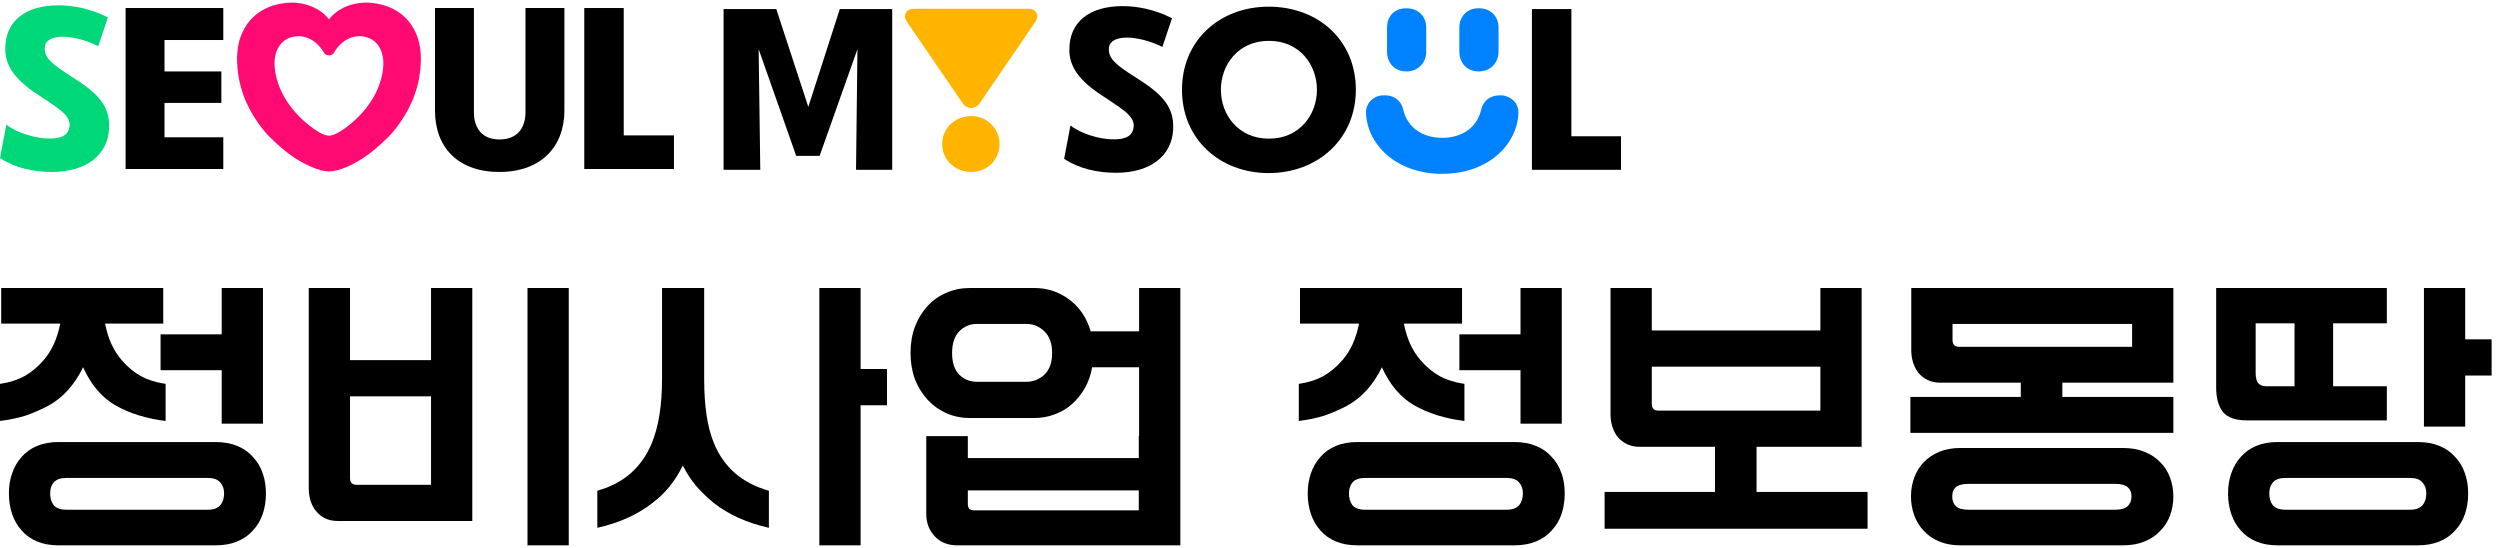 <svg width="219" height="48" viewBox="0 0 219 48" fill="none" xmlns="http://www.w3.org/2000/svg">
<g clip-path="url(#clip0_28_4)">
<path d="M85.073 10.168C83.647 10.168 82.535 11.251 82.535 12.617C82.535 13.984 83.647 15.066 85.073 15.066C86.499 15.066 87.561 13.984 87.561 12.617C87.561 11.251 86.45 10.168 85.073 10.168Z" fill="#FFB400"/>
<path d="M3.966 12.121C3.122 12.073 1.549 11.697 0.556 10.919L0 13.839C1.257 14.687 2.901 15.063 4.545 15.063C7.592 15.063 9.428 13.557 9.551 11.298C9.671 9.295 8.583 8.166 6.335 6.754C4.594 5.647 3.892 5.106 3.918 4.211C3.943 3.48 4.645 3.221 5.513 3.221C6.237 3.221 7.472 3.455 8.606 4.046L9.453 1.528C7.884 0.724 6.361 0.468 5.129 0.468C2.105 0.468 0.438 1.949 0.461 4.303C0.461 5.669 1.211 6.846 3.024 8.093C4.837 9.34 6.215 10.001 6.094 11.061C5.997 11.814 5.441 12.216 3.966 12.121Z" fill="#00D778"/>
<path d="M70.808 9.365L68.004 0.797H63.385V14.876H66.601L66.458 4.306L69.746 13.652H71.799L75.112 4.306L74.989 14.876H78.157V0.797H73.566L70.808 9.365Z" fill="black"/>
<path d="M43.759 15.063C47.411 15.063 49.441 12.826 49.441 9.694V0.702H46.033V9.814C46.033 11.251 45.283 12.216 43.762 12.216C42.242 12.216 41.514 11.251 41.514 9.814V0.702H38.106V9.697C38.106 12.924 40.136 15.066 43.762 15.066L43.759 15.063Z" fill="black"/>
<path d="M59.038 11.861H54.639V0.702H51.182V14.804H59.038V11.861Z" fill="black"/>
<path d="M121.504 4.54C121.504 5.388 122.059 6.258 123.196 6.258C124.333 6.258 124.937 5.385 124.937 4.54V2.398C124.937 1.575 124.382 0.727 123.196 0.727C122.011 0.727 121.504 1.575 121.504 2.398V4.54Z" fill="#0082FF"/>
<path d="M129.531 0.724C128.394 0.724 127.838 1.572 127.838 2.395V4.537C127.838 5.385 128.394 6.255 129.531 6.255C130.668 6.255 131.272 5.382 131.272 4.537V2.395C131.272 1.572 130.717 0.724 129.531 0.724Z" fill="#0082FF"/>
<path d="M99.552 6.824C97.811 5.717 97.109 5.176 97.135 4.28C97.161 3.55 97.86 3.293 98.73 3.293C99.455 3.293 100.689 3.527 101.823 4.116L102.668 1.597C101.096 0.797 99.575 0.537 98.341 0.537C95.32 0.537 93.65 2.021 93.676 4.375C93.676 5.742 94.423 6.919 96.239 8.166C98.052 9.412 99.432 10.073 99.309 11.133C99.212 11.886 98.656 12.288 97.181 12.193C96.336 12.146 94.764 11.769 93.773 10.991L93.218 13.911C94.475 14.759 96.119 15.136 97.763 15.136C100.81 15.136 102.645 13.63 102.766 11.368C102.889 9.365 101.8 8.235 99.552 6.824Z" fill="black"/>
<path d="M90.027 0.772H80.116C79.826 0.772 79.537 0.819 79.365 1.101C79.196 1.383 79.294 1.667 79.44 1.901L84.371 9.106C84.492 9.293 84.806 9.46 85.073 9.46C85.339 9.46 85.651 9.295 85.775 9.106L90.706 1.901C90.852 1.667 90.947 1.383 90.778 1.101C90.609 0.819 90.319 0.772 90.027 0.772Z" fill="#FFB400"/>
<path d="M131.536 8.353C130.688 8.305 129.963 8.707 129.746 9.624C129.359 11.225 128.03 12.073 126.338 12.073C124.645 12.073 123.316 11.225 122.93 9.624C122.712 8.707 121.988 8.283 121.14 8.353C120.344 8.375 119.642 9.011 119.665 9.859C119.714 12.494 122.154 15.228 126.338 15.228C130.522 15.228 132.962 12.497 133.01 9.859C133.033 9.011 132.335 8.397 131.536 8.353Z" fill="#0082FF"/>
<path d="M137.653 11.934V0.797H134.196V14.876H142.003V11.934H137.653Z" fill="black"/>
<path d="M111.134 0.585C106.855 0.585 103.542 3.527 103.542 7.862C103.542 12.196 106.855 15.161 111.134 15.161C115.412 15.161 118.772 12.196 118.772 7.862C118.772 3.527 115.484 0.585 111.134 0.585ZM111.157 12.146C108.447 12.146 106.95 10.026 106.95 7.862C106.95 5.697 108.447 3.578 111.157 3.578C113.866 3.578 115.364 5.697 115.364 7.862C115.364 10.026 113.866 12.146 111.157 12.146Z" fill="black"/>
<path d="M25.482 13.604C26.424 14.288 27.877 15.016 28.819 15.016C29.761 15.016 31.116 14.358 32.155 13.604C32.834 13.133 34.017 12.073 34.501 11.463C36.001 9.627 36.869 7.53 36.869 5.128C36.869 2.467 35.297 0.537 32.59 0.256C31.044 0.091 29.569 0.702 28.819 1.692C28.068 0.705 26.596 0.091 25.047 0.256C22.338 0.537 20.768 2.467 20.768 5.128C20.768 7.53 21.639 9.624 23.137 11.463C23.621 12.076 24.806 13.133 25.482 13.604ZM25.82 3.198C26.762 3.056 27.753 3.527 28.406 4.657C28.575 4.916 29.059 4.916 29.228 4.657C29.881 3.527 30.872 3.056 31.814 3.198C32.877 3.34 33.53 4.211 33.578 5.388C33.627 6.634 33.12 8.235 31.886 9.697C31.184 10.523 30.362 11.181 29.686 11.58C29.492 11.697 29.082 11.886 28.816 11.886C28.549 11.886 28.14 11.697 27.945 11.58C27.267 11.181 26.447 10.52 25.746 9.697C24.514 8.238 24.005 6.637 24.053 5.388C24.102 4.211 24.755 3.34 25.817 3.198H25.82Z" fill="#FF0A73"/>
<path d="M11.003 14.804H19.56V12.026H14.411V9.014H19.391V6.258H14.411V3.505H19.56V0.702H11.003V14.804Z" fill="black"/>
</g>
<path d="M211.791 38.723C212.519 38.723 213.151 38.836 213.689 39.061C214.243 39.286 214.703 39.607 215.067 40.023C215.448 40.422 215.734 40.898 215.925 41.453C216.115 41.99 216.211 42.58 216.211 43.221C216.211 43.88 216.115 44.486 215.925 45.041C215.734 45.596 215.448 46.072 215.067 46.471C214.703 46.887 214.243 47.208 213.689 47.433C213.151 47.658 212.519 47.771 211.791 47.771H199.519C198.808 47.771 198.184 47.658 197.647 47.433C197.109 47.208 196.659 46.887 196.295 46.471C195.931 46.072 195.653 45.596 195.463 45.041C195.272 44.486 195.177 43.88 195.177 43.221C195.177 42.58 195.272 41.99 195.463 41.453C195.653 40.898 195.931 40.422 196.295 40.023C196.659 39.607 197.109 39.286 197.647 39.061C198.184 38.836 198.808 38.723 199.519 38.723H211.791ZM204.381 28.323V33.835H209.087V36.825H196.789C195.835 36.825 195.151 36.582 194.735 36.097C194.336 35.594 194.137 34.875 194.137 33.939V25.229H209.087V28.323H204.381ZM212.337 25.229H215.951V29.727H218.265V32.899H215.951V37.371H212.337V25.229ZM211.141 44.651C211.626 44.651 211.981 44.521 212.207 44.261C212.432 44.001 212.545 43.654 212.545 43.221C212.545 42.822 212.432 42.502 212.207 42.259C211.981 41.999 211.626 41.869 211.141 41.869H200.195C199.692 41.869 199.328 41.999 199.103 42.259C198.895 42.502 198.791 42.822 198.791 43.221C198.791 43.654 198.895 44.001 199.103 44.261C199.328 44.521 199.692 44.651 200.195 44.651H211.141ZM197.595 32.639C197.595 33.09 197.673 33.402 197.829 33.575C197.985 33.748 198.21 33.835 198.505 33.835H201.001V28.323H197.595V32.639Z" fill="black"/>
<path d="M190.386 33.523H180.662V34.771H190.386V37.917H167.35V34.771H177.022V33.523H169.976C169.56 33.523 169.187 33.445 168.858 33.289C168.546 33.133 168.277 32.925 168.052 32.665C167.844 32.388 167.688 32.084 167.584 31.755C167.48 31.408 167.428 31.053 167.428 30.689V25.229H190.386V33.523ZM185.966 39.243C186.694 39.243 187.326 39.356 187.864 39.581C188.418 39.806 188.878 40.11 189.242 40.491C189.623 40.872 189.909 41.323 190.1 41.843C190.29 42.363 190.386 42.909 190.386 43.481C190.386 44.07 190.29 44.625 190.1 45.145C189.909 45.665 189.623 46.116 189.242 46.497C188.878 46.896 188.418 47.208 187.864 47.433C187.326 47.658 186.694 47.771 185.966 47.771H171.744C171.033 47.771 170.409 47.658 169.872 47.433C169.334 47.208 168.884 46.896 168.52 46.497C168.156 46.116 167.878 45.665 167.688 45.145C167.497 44.625 167.402 44.07 167.402 43.481C167.402 42.909 167.497 42.363 167.688 41.843C167.878 41.323 168.156 40.872 168.52 40.491C168.884 40.11 169.334 39.806 169.872 39.581C170.409 39.356 171.033 39.243 171.744 39.243H185.966ZM185.316 44.651C185.801 44.651 186.156 44.547 186.382 44.339C186.607 44.131 186.72 43.845 186.72 43.481C186.72 43.134 186.607 42.866 186.382 42.675C186.156 42.484 185.801 42.389 185.316 42.389H172.42C171.917 42.389 171.553 42.484 171.328 42.675C171.12 42.866 171.016 43.134 171.016 43.481C171.016 43.845 171.12 44.131 171.328 44.339C171.553 44.547 171.917 44.651 172.42 44.651H185.316ZM186.772 30.377V28.375H171.042V29.779C171.042 30.178 171.232 30.377 171.614 30.377H186.772Z" fill="black"/>
<path d="M140.562 46.315V43.091H150.234V39.139H143.63C143.214 39.139 142.842 39.061 142.512 38.905C142.201 38.749 141.932 38.541 141.706 38.281C141.499 38.004 141.342 37.7 141.238 37.371C141.134 37.024 141.083 36.669 141.083 36.305V25.229H144.697V28.947H159.464V25.229H163.078V39.139H153.874V43.091H163.598V46.315H140.562ZM159.464 35.967V32.119H144.697V35.369C144.697 35.768 144.887 35.967 145.268 35.967H159.464Z" fill="black"/>
<path d="M118.897 38.723H132.651C133.379 38.723 134.012 38.836 134.549 39.061C135.104 39.286 135.563 39.607 135.927 40.023C136.309 40.422 136.595 40.898 136.785 41.453C136.976 41.99 137.071 42.58 137.071 43.221C137.071 43.88 136.976 44.486 136.785 45.041C136.595 45.596 136.309 46.072 135.927 46.471C135.563 46.887 135.104 47.208 134.549 47.433C134.012 47.658 133.379 47.771 132.651 47.771H118.897C118.187 47.771 117.563 47.658 117.025 47.433C116.488 47.208 116.037 46.887 115.673 46.471C115.309 46.072 115.032 45.596 114.841 45.041C114.651 44.486 114.555 43.88 114.555 43.221C114.555 42.58 114.651 41.99 114.841 41.453C115.032 40.898 115.309 40.422 115.673 40.023C116.037 39.607 116.488 39.286 117.025 39.061C117.563 38.836 118.187 38.723 118.897 38.723ZM113.879 28.349H119.053C118.915 29.025 118.724 29.632 118.481 30.169C118.239 30.689 117.944 31.148 117.597 31.547C117.077 32.154 116.514 32.622 115.907 32.951C115.318 33.28 114.607 33.506 113.775 33.627V36.877C114.607 36.773 115.353 36.617 116.011 36.409C116.67 36.184 117.329 35.898 117.987 35.551C119.27 34.858 120.293 33.731 121.055 32.171C121.749 33.714 122.702 34.832 123.915 35.525C125.146 36.218 126.602 36.669 128.283 36.877V33.627C127.451 33.506 126.732 33.28 126.125 32.951C125.519 32.622 124.955 32.154 124.435 31.547C124.089 31.148 123.794 30.689 123.551 30.169C123.309 29.649 123.118 29.042 122.979 28.349H128.075V25.229H113.879V28.349ZM127.841 32.431V29.285H133.197V25.229H136.811V37.111H133.197V32.431H127.841ZM119.573 44.651H132.001C132.487 44.651 132.842 44.521 133.067 44.261C133.293 44.001 133.405 43.654 133.405 43.221C133.405 42.822 133.293 42.502 133.067 42.259C132.842 41.999 132.487 41.869 132.001 41.869H119.573C119.071 41.869 118.707 41.999 118.481 42.259C118.273 42.502 118.169 42.822 118.169 43.221C118.169 43.654 118.273 44.001 118.481 44.261C118.707 44.521 119.071 44.651 119.573 44.651Z" fill="black"/>
<path d="M90.605 25.229C91.749 25.229 92.772 25.567 93.673 26.243C94.575 26.919 95.199 27.846 95.545 29.025H99.783V25.229H103.397V47.771H83.871C83.022 47.771 82.355 47.502 81.869 46.965C81.384 46.445 81.141 45.795 81.141 45.015V38.203H84.781V40.127H99.757V38.203H99.783V32.171H95.675C95.554 32.847 95.337 33.462 95.025 34.017C94.713 34.554 94.332 35.022 93.881 35.421C93.448 35.802 92.945 36.097 92.373 36.305C91.819 36.513 91.229 36.617 90.605 36.617H84.937C84.227 36.617 83.551 36.478 82.909 36.201C82.285 35.924 81.739 35.534 81.271 35.031C80.803 34.528 80.431 33.93 80.153 33.237C79.893 32.526 79.763 31.755 79.763 30.923C79.763 30.074 79.893 29.302 80.153 28.609C80.431 27.898 80.803 27.292 81.271 26.789C81.739 26.286 82.285 25.905 82.909 25.645C83.551 25.368 84.227 25.229 84.937 25.229H90.605ZM89.903 33.445C90.51 33.445 91.039 33.237 91.489 32.821C91.94 32.388 92.165 31.755 92.165 30.923C92.165 30.091 91.94 29.458 91.489 29.025C91.039 28.592 90.51 28.375 89.903 28.375H85.587C84.981 28.375 84.461 28.592 84.027 29.025C83.611 29.458 83.403 30.091 83.403 30.923C83.403 31.755 83.611 32.388 84.027 32.821C84.461 33.237 84.981 33.445 85.587 33.445H89.903ZM84.781 44.105C84.781 44.296 84.816 44.443 84.885 44.547C84.972 44.651 85.119 44.703 85.327 44.703H99.757V42.961H84.781V44.105Z" fill="black"/>
<path d="M67.354 42.987V46.237C65.43 45.804 63.818 45.076 62.518 44.053C61.964 43.602 61.452 43.108 60.984 42.571C60.534 42.034 60.144 41.436 59.814 40.777C59.156 42.129 58.272 43.221 57.162 44.053C55.862 45.076 54.25 45.804 52.326 46.237V42.987C54.614 42.346 56.2 40.968 57.084 38.853C57.691 37.397 57.994 35.516 57.994 33.211V25.229H61.686V33.211C61.686 35.586 61.972 37.458 62.544 38.827C63.411 40.942 65.014 42.328 67.354 42.987ZM71.774 47.771H75.388V35.499H77.702V32.327H75.388V25.229H71.774V47.771Z" fill="black"/>
<path d="M41.373 45.639H29.595C29.179 45.639 28.806 45.561 28.477 45.405C28.165 45.249 27.896 45.032 27.671 44.755C27.463 44.495 27.307 44.2 27.203 43.871C27.099 43.524 27.047 43.169 27.047 42.805V25.229H30.661V31.547H37.759V25.229H41.373V45.639ZM46.209 25.229H49.823V47.771H46.209V25.229ZM37.759 42.467V34.719H30.661V41.869C30.661 42.268 30.852 42.467 31.233 42.467H37.759Z" fill="black"/>
<path d="M5.122 38.723H18.876C19.604 38.723 20.237 38.836 20.774 39.061C21.329 39.286 21.788 39.607 22.152 40.023C22.533 40.422 22.819 40.898 23.01 41.453C23.201 41.99 23.296 42.58 23.296 43.221C23.296 43.88 23.201 44.486 23.01 45.041C22.819 45.596 22.533 46.072 22.152 46.471C21.788 46.887 21.329 47.208 20.774 47.433C20.237 47.658 19.604 47.771 18.876 47.771H5.122C4.411 47.771 3.787 47.658 3.25 47.433C2.713 47.208 2.262 46.887 1.898 46.471C1.534 46.072 1.257 45.596 1.066 45.041C0.875 44.486 0.78 43.88 0.78 43.221C0.78 42.58 0.875 41.99 1.066 41.453C1.257 40.898 1.534 40.422 1.898 40.023C2.262 39.607 2.713 39.286 3.25 39.061C3.787 38.836 4.411 38.723 5.122 38.723ZM0.104 28.349H5.278C5.139 29.025 4.949 29.632 4.706 30.169C4.463 30.689 4.169 31.148 3.822 31.547C3.302 32.154 2.739 32.622 2.132 32.951C1.543 33.28 0.832 33.506 0 33.627V36.877C0.832 36.773 1.577 36.617 2.236 36.409C2.895 36.184 3.553 35.898 4.212 35.551C5.495 34.858 6.517 33.731 7.28 32.171C7.973 33.714 8.927 34.832 10.14 35.525C11.371 36.218 12.827 36.669 14.508 36.877V33.627C13.676 33.506 12.957 33.28 12.35 32.951C11.743 32.622 11.18 32.154 10.66 31.547C10.313 31.148 10.019 30.689 9.776 30.169C9.533 29.649 9.343 29.042 9.204 28.349H14.3V25.229H0.104V28.349ZM14.066 32.431V29.285H19.422V25.229H23.036V37.111H19.422V32.431H14.066ZM5.798 44.651H18.226C18.711 44.651 19.067 44.521 19.292 44.261C19.517 44.001 19.63 43.654 19.63 43.221C19.63 42.822 19.517 42.502 19.292 42.259C19.067 41.999 18.711 41.869 18.226 41.869H5.798C5.295 41.869 4.931 41.999 4.706 42.259C4.498 42.502 4.394 42.822 4.394 43.221C4.394 43.654 4.498 44.001 4.706 44.261C4.931 44.521 5.295 44.651 5.798 44.651Z" fill="black"/>
<defs>
<clipPath id="clip0_28_4">
<rect width="142" height="15" fill="white" transform="translate(0 0.229)"/>
</clipPath>
</defs>
</svg>
